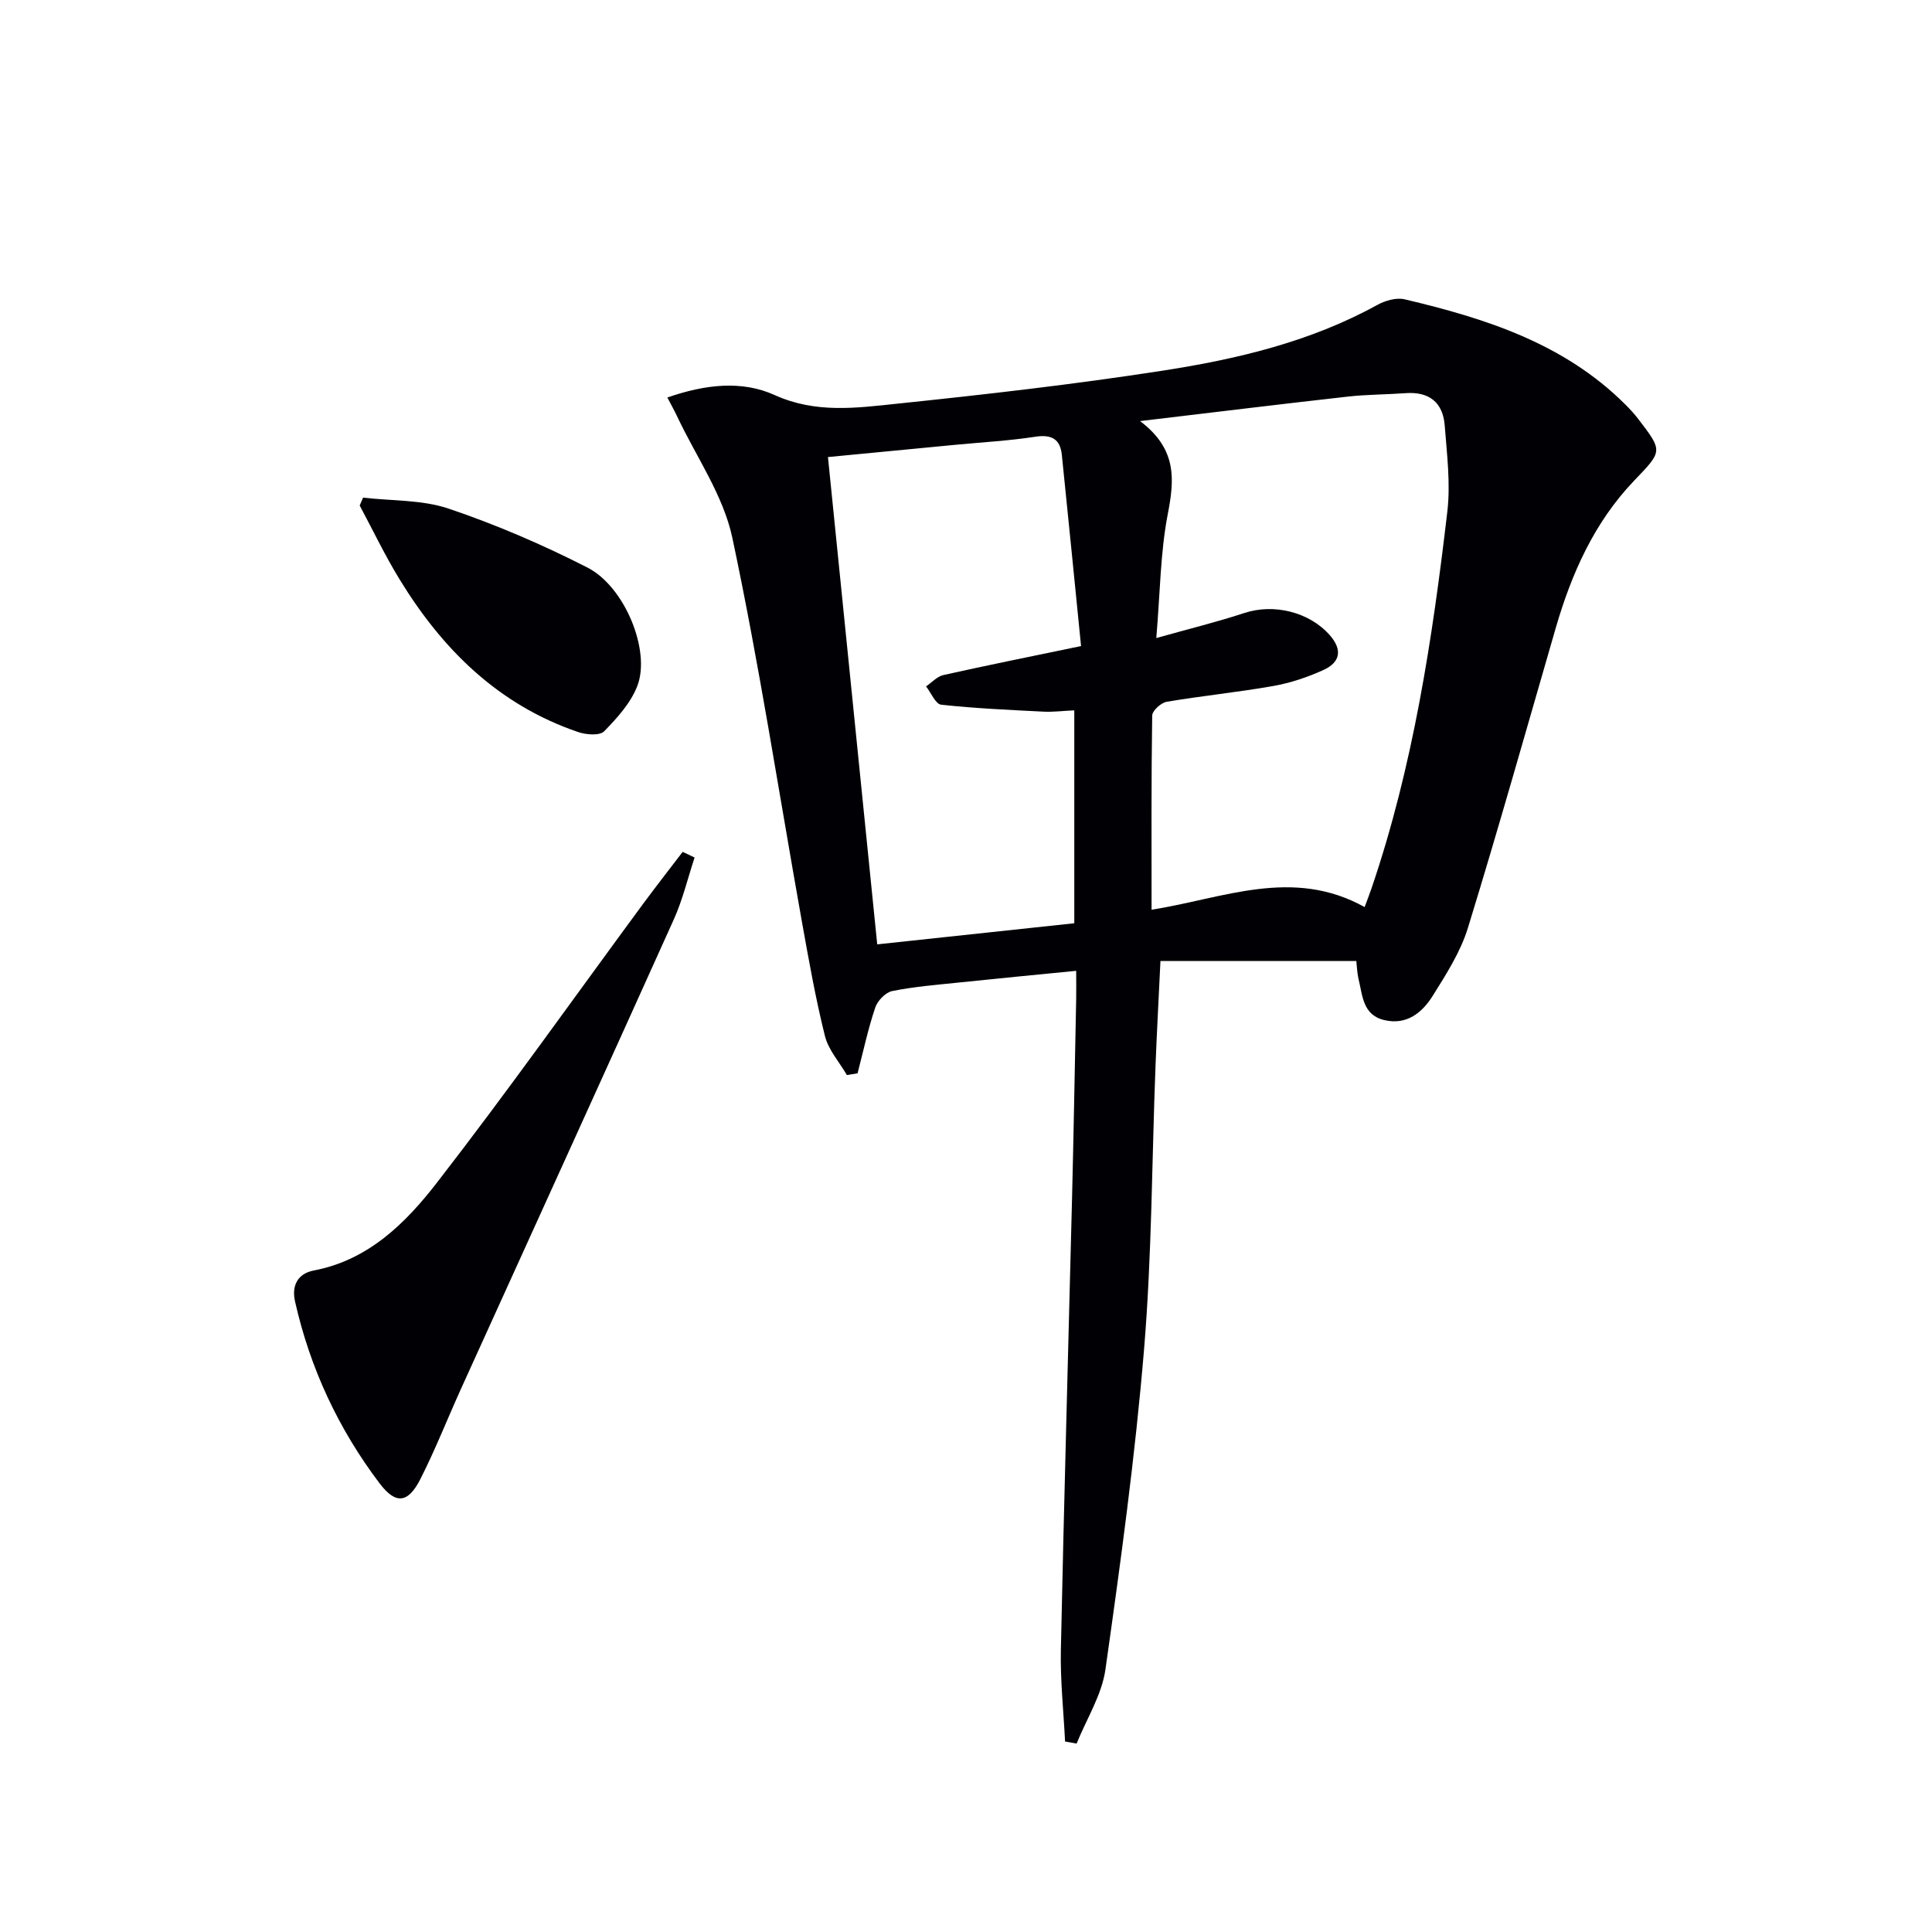 <svg enable-background="new 0 0 400 400" viewBox="0 0 400 400" xmlns="http://www.w3.org/2000/svg"><g fill="#010105"><path d="m280.81 198.96c-13.77 0-27.01 0-40.55 0-.37 7.78-.75 14.71-1.02 21.63-.76 19.62-.75 39.29-2.38 58.83-1.84 22.14-4.87 44.2-7.99 66.21-.75 5.3-3.91 10.25-5.97 15.36-.8-.14-1.59-.29-2.39-.43-.31-6.3-1-12.61-.87-18.91.65-31.11 1.54-62.22 2.31-93.33.34-13.81.58-27.62.86-41.43.04-1.79 0-3.58 0-5.89-8.5.84-16.39 1.59-24.27 2.42-4.62.48-9.28.85-13.83 1.77-1.38.28-3.04 2.02-3.51 3.44-1.49 4.44-2.47 9.05-3.65 13.59-.74.12-1.47.24-2.21.36-1.56-2.69-3.83-5.2-4.55-8.1-1.96-7.87-3.37-15.87-4.8-23.86-4.73-26.44-8.79-53.03-14.37-79.29-1.87-8.8-7.51-16.8-11.44-25.15-.54-1.15-1.17-2.26-2.01-3.88 7.75-2.71 15.4-3.6 22.21-.51 8.52 3.86 16.94 2.67 25.37 1.79 18.32-1.91 36.64-4 54.84-6.82 15.43-2.38 30.65-5.96 44.57-13.63 1.63-.9 3.94-1.57 5.66-1.16 16.78 3.96 33.03 9.14 45.69 21.78.94.94 1.85 1.92 2.66 2.98 5.18 6.75 5.04 6.64-.87 12.82-8.24 8.62-12.94 19.21-16.22 30.53-5.99 20.69-11.83 41.43-18.16 62.02-1.53 4.97-4.48 9.59-7.28 14.06-2.17 3.47-5.35 6.12-9.99 5.05-4.58-1.05-4.54-5.2-5.41-8.65-.28-1.29-.31-2.64-.43-3.6zm1.72-11.16c.53-1.44 1.02-2.66 1.44-3.91 8.61-25.29 12.59-51.55 15.68-77.93.69-5.86-.08-11.94-.54-17.89-.37-4.75-3.23-7.03-8.1-6.67-3.98.29-7.98.27-11.94.71-13.77 1.54-27.52 3.23-43.03 5.07 7.77 5.88 7.09 12.23 5.72 19.34-1.52 7.91-1.56 16.11-2.36 25.58 6.91-1.94 12.63-3.34 18.21-5.18 6.11-2.02 13.47-.23 17.71 4.59 2.69 3.06 2.13 5.63-1.29 7.19-3.28 1.5-6.82 2.69-10.36 3.32-7.34 1.3-14.78 2.03-22.13 3.28-1.17.2-2.98 1.85-2.99 2.85-.2 13.13-.13 26.26-.13 40.2 14.83-2.34 29.18-8.86 44.11-.55zm-58.71-54.04c-1.33-13.26-2.62-26.43-3.98-39.6-.35-3.34-2.2-4.25-5.55-3.73-5.41.83-10.9 1.13-16.36 1.65-8.71.84-17.41 1.67-26.51 2.55 3.42 33.86 6.79 67.16 10.2 100.89 13.94-1.49 27.41-2.93 40.8-4.37 0-15.03 0-29.42 0-44.08-2.4.11-4.4.37-6.37.27-7.07-.36-14.16-.67-21.19-1.44-1.17-.13-2.09-2.47-3.13-3.79 1.19-.81 2.29-2.06 3.6-2.35 9.03-2.02 18.11-3.84 28.49-6z"/><path d="m143.81 177.54c-1.42 4.29-2.47 8.75-4.32 12.85-14.6 32.42-29.36 64.77-44.05 97.16-2.81 6.2-5.3 12.55-8.37 18.61-2.57 5.08-5.11 5.4-8.49.94-8.52-11.27-14.4-23.86-17.5-37.67-.72-3.2.5-5.74 3.89-6.39 11.3-2.15 18.98-9.79 25.46-18.14 14.66-18.92 28.51-38.48 42.71-57.76 2.68-3.63 5.46-7.18 8.2-10.77.83.39 1.65.78 2.47 1.17z"/><path d="m75.17 103.03c5.94.69 12.21.41 17.76 2.29 9.83 3.32 19.46 7.47 28.7 12.19 7.74 3.96 13.11 17.19 10.34 24.46-1.35 3.54-4.18 6.67-6.89 9.44-.92.94-3.74.72-5.39.15-16.52-5.63-28.13-17.13-37.01-31.69-3-4.91-5.49-10.13-8.21-15.21.23-.54.46-1.09.7-1.63z"/></g></svg>
